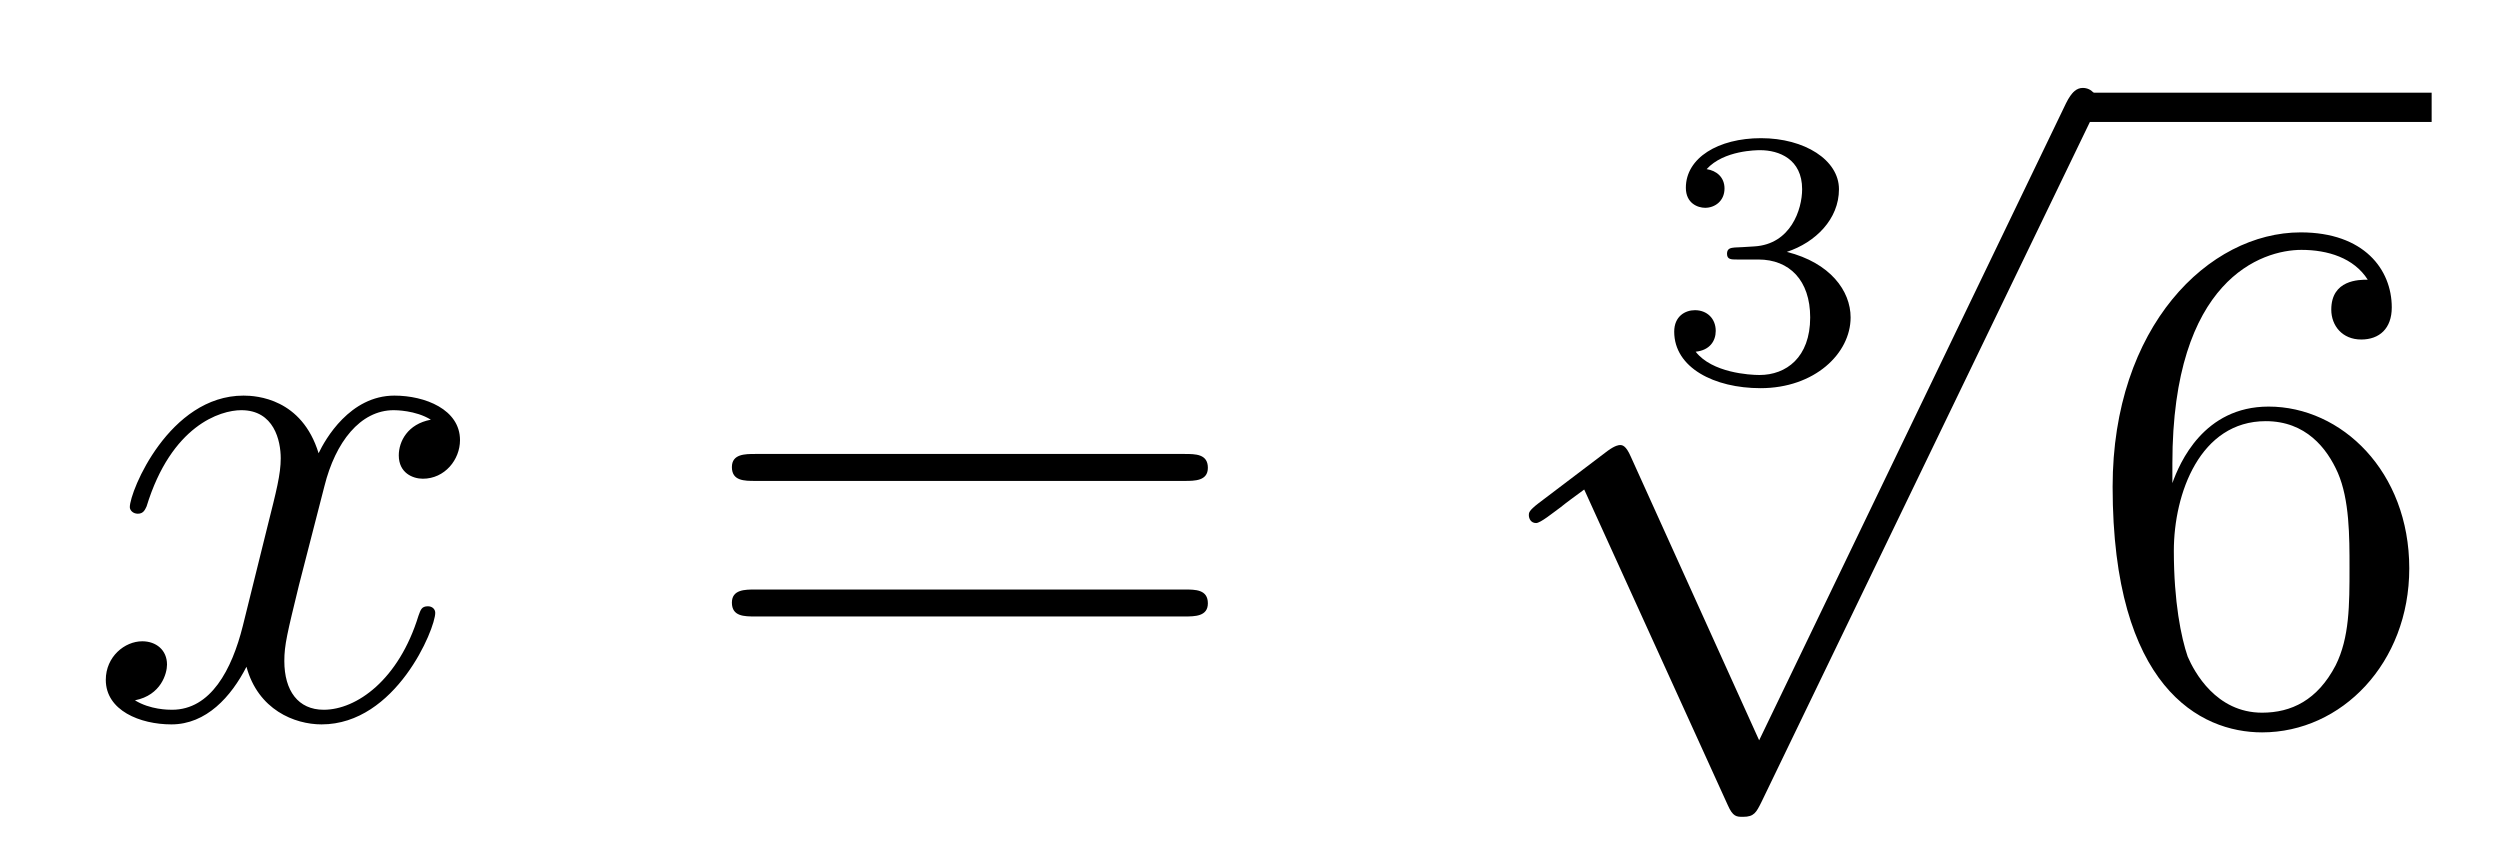 <?xml version='1.0'?>
<!-- This file was generated by dvisvgm 1.14.1 -->
<svg height='14pt' version='1.1' viewBox='0 -14 41 14' width='41pt' xmlns='http://www.w3.org/2000/svg' xmlns:xlink='http://www.w3.org/1999/xlink'>
<g id='page1'>
<g transform='matrix(1 0 0 1 -127 652)'>
<path d='M134.066 -659.117C133.684 -659.046 133.54 -658.759 133.54 -658.532C133.54 -658.245 133.767 -658.149 133.935 -658.149C134.293 -658.149 134.544 -658.46 134.544 -658.782C134.544 -659.285 133.971 -659.512 133.468 -659.512C132.739 -659.512 132.333 -658.794 132.225 -658.567C131.95 -659.464 131.209 -659.512 130.994 -659.512C129.775 -659.512 129.129 -657.946 129.129 -657.683C129.129 -657.635 129.177 -657.575 129.261 -657.575C129.356 -657.575 129.38 -657.647 129.404 -657.695C129.811 -659.022 130.612 -659.273 130.958 -659.273C131.496 -659.273 131.604 -658.771 131.604 -658.484C131.604 -658.221 131.532 -657.946 131.388 -657.372L130.982 -655.734C130.803 -655.017 130.456 -654.36 129.822 -654.36C129.763 -654.36 129.464 -654.36 129.213 -654.515C129.643 -654.599 129.739 -654.957 129.739 -655.101C129.739 -655.34 129.56 -655.483 129.333 -655.483C129.046 -655.483 128.735 -655.232 128.735 -654.85C128.735 -654.348 129.297 -654.12 129.811 -654.12C130.384 -654.12 130.791 -654.575 131.042 -655.065C131.233 -654.36 131.831 -654.12 132.273 -654.12C133.493 -654.12 134.138 -655.687 134.138 -655.949C134.138 -656.009 134.09 -656.057 134.018 -656.057C133.911 -656.057 133.899 -655.997 133.863 -655.902C133.54 -654.85 132.847 -654.36 132.309 -654.36C131.891 -654.36 131.663 -654.67 131.663 -655.16C131.663 -655.423 131.711 -655.615 131.903 -656.404L132.321 -658.029C132.5 -658.747 132.907 -659.273 133.457 -659.273C133.481 -659.273 133.815 -659.273 134.066 -659.117Z' fill-rule='evenodd'/>
<path d='M146.427 -658.113C146.594 -658.113 146.809 -658.113 146.809 -658.328C146.809 -658.555 146.606 -658.555 146.427 -658.555H139.386C139.218 -658.555 139.003 -658.555 139.003 -658.34C139.003 -658.113 139.206 -658.113 139.386 -658.113H146.427ZM146.427 -655.89C146.594 -655.89 146.809 -655.89 146.809 -656.105C146.809 -656.332 146.606 -656.332 146.427 -656.332H139.386C139.218 -656.332 139.003 -656.332 139.003 -656.117C139.003 -655.89 139.206 -655.89 139.386 -655.89H146.427Z' fill-rule='evenodd'/>
<path d='M155.838 -661.744C156.346 -661.744 156.687 -661.403 156.687 -660.794C156.687 -660.137 156.292 -659.85 155.856 -659.85C155.694 -659.85 155.078 -659.886 154.809 -660.232C155.043 -660.256 155.138 -660.411 155.138 -660.573C155.138 -660.776 154.995 -660.913 154.797 -660.913C154.636 -660.913 154.457 -660.812 154.457 -660.561C154.457 -659.969 155.114 -659.634 155.873 -659.634C156.758 -659.634 157.35 -660.202 157.35 -660.794C157.35 -661.23 157.016 -661.69 156.304 -661.869C156.776 -662.025 157.159 -662.407 157.159 -662.897C157.159 -663.375 156.597 -663.734 155.88 -663.734C155.18 -663.734 154.648 -663.411 154.648 -662.921C154.648 -662.664 154.845 -662.592 154.965 -662.592C155.12 -662.592 155.282 -662.7 155.282 -662.909C155.282 -663.094 155.15 -663.202 154.989 -663.226C155.27 -663.537 155.814 -663.537 155.868 -663.537C156.173 -663.537 156.555 -663.393 156.555 -662.897C156.555 -662.568 156.37 -661.995 155.772 -661.959C155.664 -661.953 155.503 -661.941 155.449 -661.941C155.389 -661.935 155.323 -661.929 155.323 -661.839C155.323 -661.744 155.389 -661.744 155.491 -661.744H155.838Z' fill-rule='evenodd'/>
<path d='M155.85 -653.859L153.746 -658.509C153.663 -658.701 153.603 -658.701 153.567 -658.701C153.555 -658.701 153.495 -658.701 153.364 -658.605L152.228 -657.744C152.073 -657.625 152.073 -657.589 152.073 -657.553C152.073 -657.493 152.108 -657.422 152.192 -657.422C152.264 -657.422 152.467 -657.589 152.599 -657.685C152.67 -657.744 152.85 -657.876 152.981 -657.972L155.336 -652.795C155.42 -652.604 155.48 -652.604 155.587 -652.604C155.767 -652.604 155.802 -652.676 155.886 -652.843L161.313 -664.08C161.397 -664.248 161.397 -664.295 161.397 -664.319C161.397 -664.439 161.301 -664.558 161.158 -664.558C161.062 -664.558 160.978 -664.498 160.883 -664.307L155.85 -653.859Z' fill-rule='evenodd'/>
<path d='M161 -664H166.879V-664.48H161'/>
<path d='M162.627 -658.4C162.627 -661.424 164.098 -661.902 164.743 -661.902C165.174 -661.902 165.604 -661.771 165.831 -661.413C165.688 -661.413 165.233 -661.413 165.233 -660.922C165.233 -660.659 165.413 -660.432 165.724 -660.432C166.022 -660.432 166.225 -660.612 166.225 -660.958C166.225 -661.58 165.771 -662.189 164.731 -662.189C163.225 -662.189 161.647 -660.648 161.647 -658.017C161.647 -654.73 163.082 -653.989 164.098 -653.989C165.401 -653.989 166.512 -655.125 166.512 -656.679C166.512 -658.268 165.401 -659.332 164.205 -659.332C163.141 -659.332 162.747 -658.412 162.627 -658.077V-658.4ZM164.098 -654.312C163.344 -654.312 162.986 -654.981 162.878 -655.232C162.771 -655.543 162.651 -656.129 162.651 -656.966C162.651 -657.91 163.082 -659.093 164.158 -659.093C164.815 -659.093 165.162 -658.651 165.341 -658.245C165.532 -657.802 165.532 -657.205 165.532 -656.691C165.532 -656.081 165.532 -655.543 165.305 -655.089C165.006 -654.515 164.576 -654.312 164.098 -654.312Z' fill-rule='evenodd'/>
</g>
</g>
</svg>
